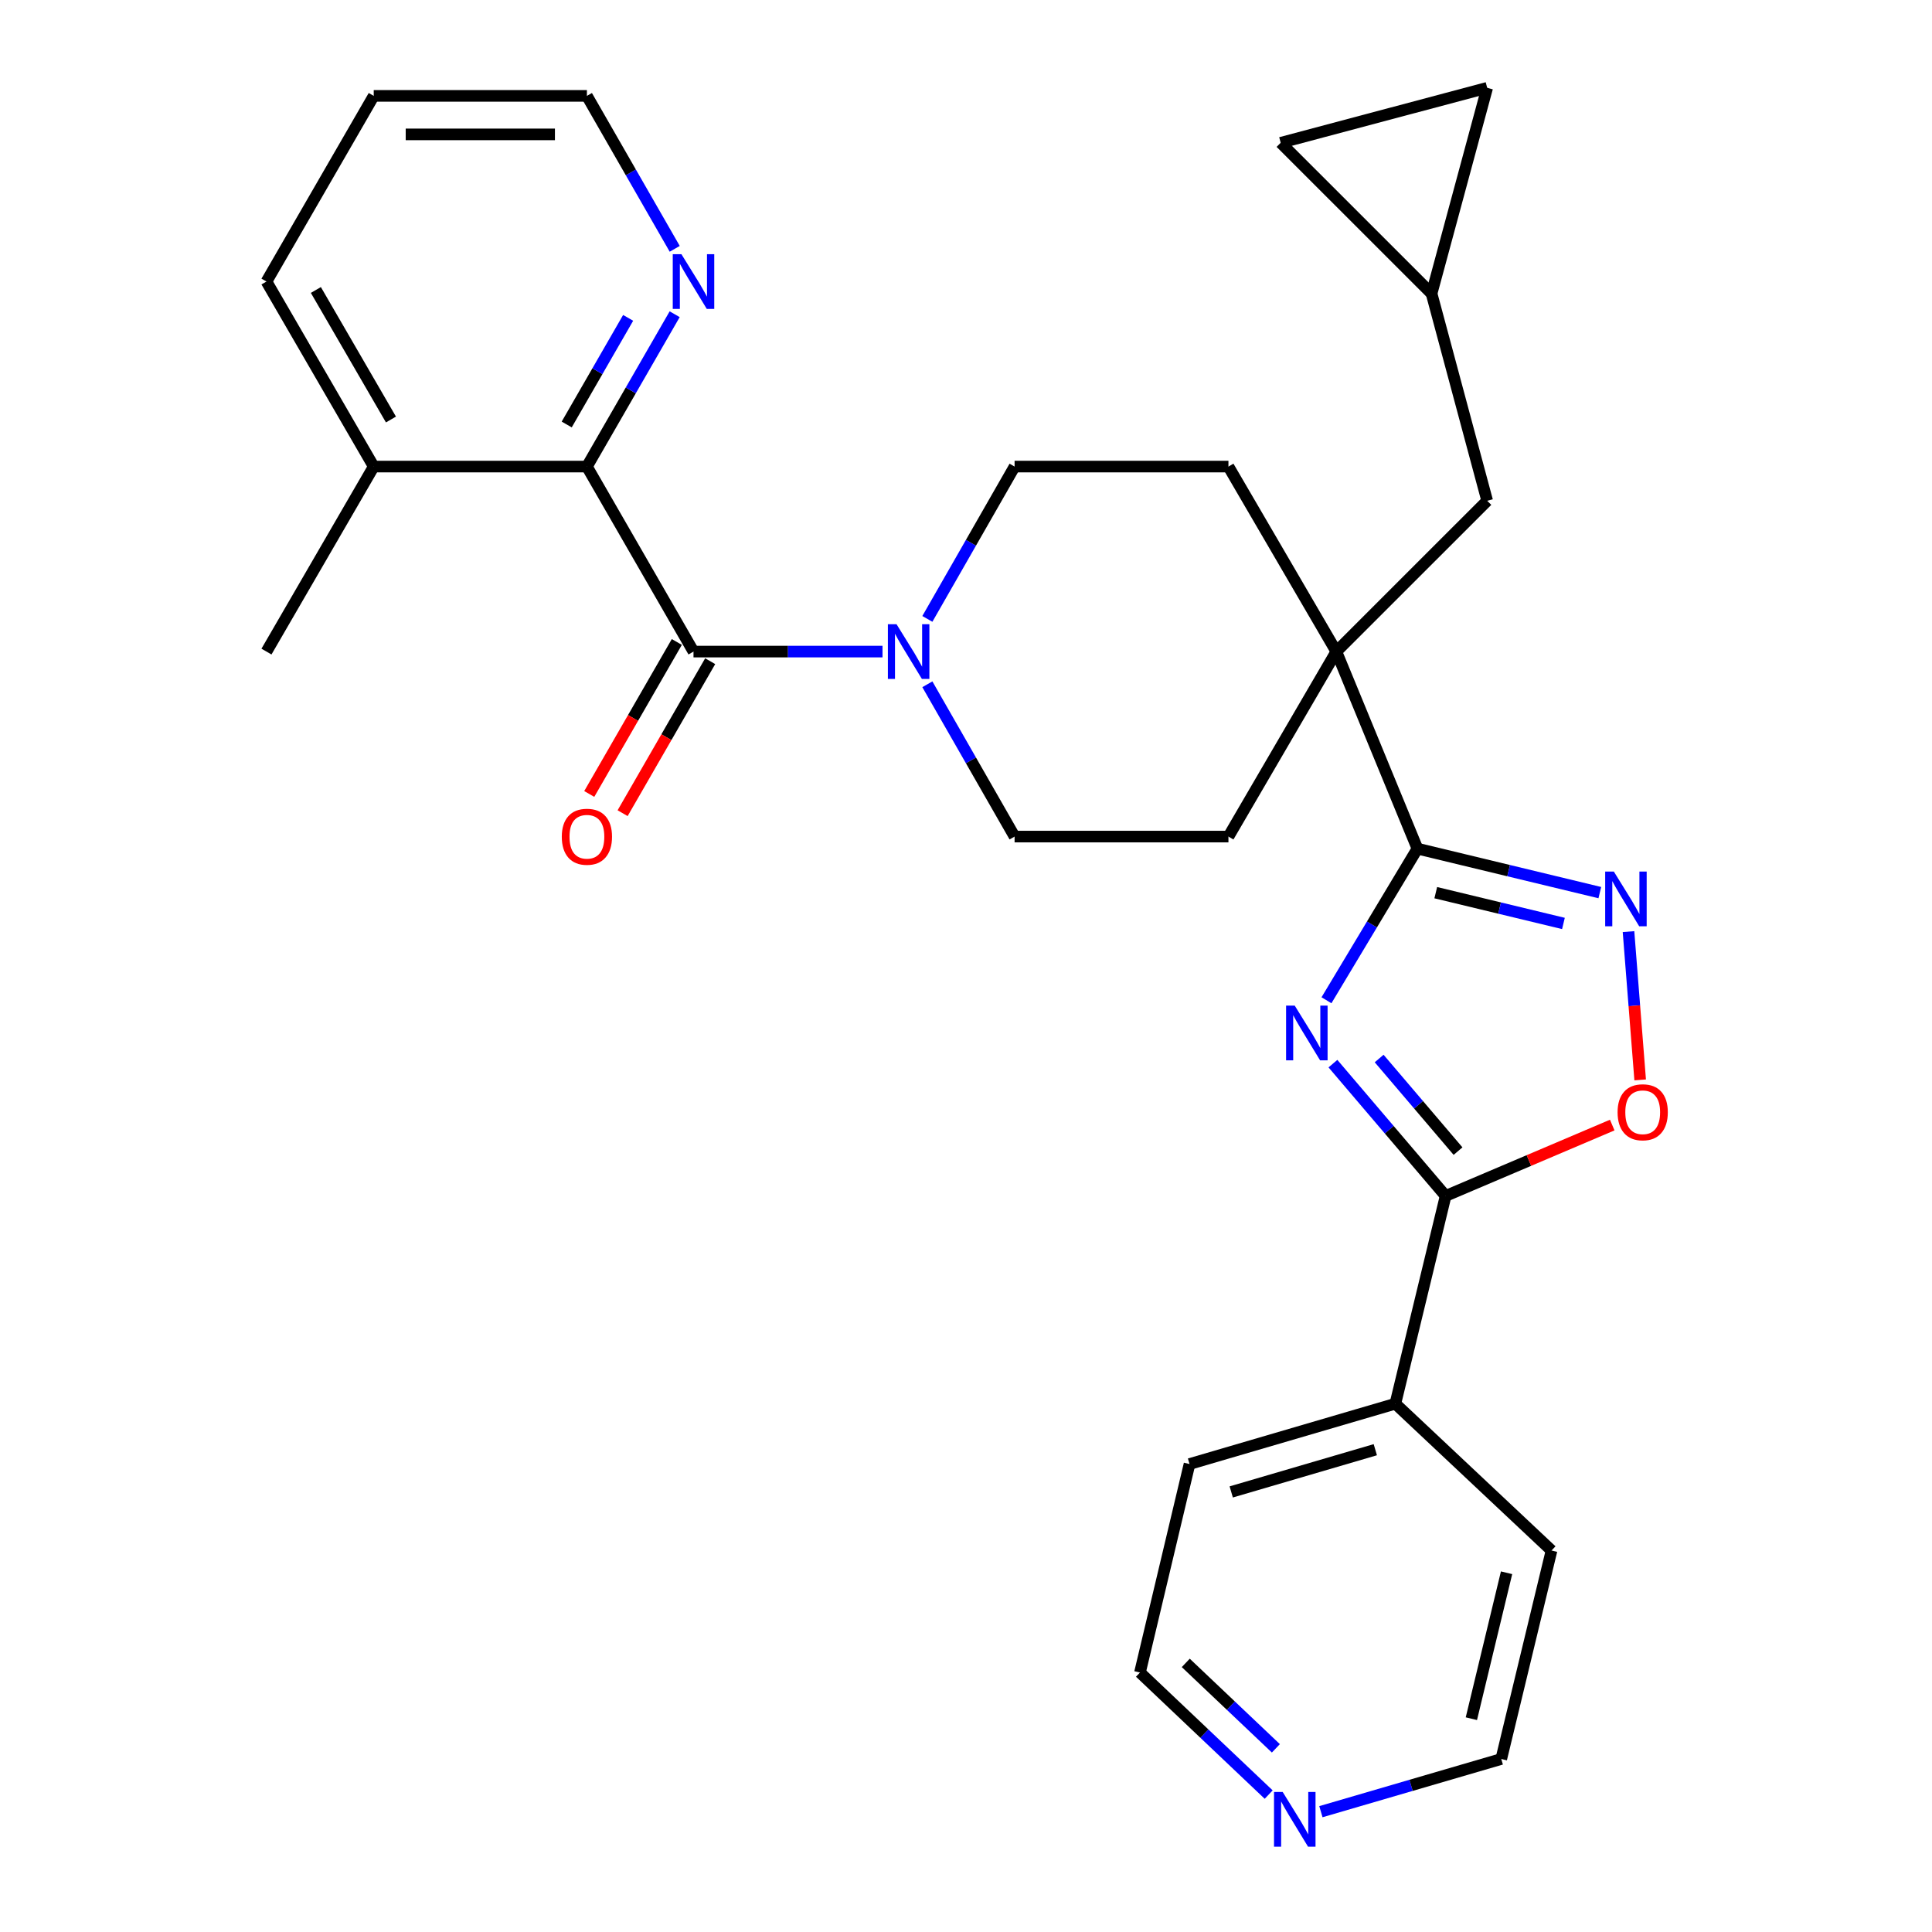<?xml version='1.0' encoding='iso-8859-1'?>
<svg version='1.1' baseProfile='full'
              xmlns='http://www.w3.org/2000/svg'
                      xmlns:rdkit='http://www.rdkit.org/xml'
                      xmlns:xlink='http://www.w3.org/1999/xlink'
                  xml:space='preserve'
width='1000px' height='1000px' viewBox='0 0 1000 1000'>
<!-- END OF HEADER -->
<rect style='opacity:1.0;fill:#FFFFFF;stroke:none' width='1000' height='1000' x='0' y='0'> </rect>
<path class='bond-0' d='M 686.58,517.734 L 710.12,478.495' style='fill:none;fill-rule:evenodd;stroke:#0000FF;stroke-width:6px;stroke-linecap:butt;stroke-linejoin:miter;stroke-opacity:1' />
<path class='bond-0' d='M 710.12,478.495 L 733.659,439.256' style='fill:none;fill-rule:evenodd;stroke:#000000;stroke-width:6px;stroke-linecap:butt;stroke-linejoin:miter;stroke-opacity:1' />
<path class='bond-1' d='M 689.926,550.536 L 719.089,584.774' style='fill:none;fill-rule:evenodd;stroke:#0000FF;stroke-width:6px;stroke-linecap:butt;stroke-linejoin:miter;stroke-opacity:1' />
<path class='bond-1' d='M 719.089,584.774 L 748.252,619.012' style='fill:none;fill-rule:evenodd;stroke:#000000;stroke-width:6px;stroke-linecap:butt;stroke-linejoin:miter;stroke-opacity:1' />
<path class='bond-1' d='M 713.847,547.884 L 734.261,571.851' style='fill:none;fill-rule:evenodd;stroke:#0000FF;stroke-width:6px;stroke-linecap:butt;stroke-linejoin:miter;stroke-opacity:1' />
<path class='bond-1' d='M 734.261,571.851 L 754.675,595.817' style='fill:none;fill-rule:evenodd;stroke:#000000;stroke-width:6px;stroke-linecap:butt;stroke-linejoin:miter;stroke-opacity:1' />
<path class='bond-2' d='M 733.659,439.256 L 780.862,450.637' style='fill:none;fill-rule:evenodd;stroke:#000000;stroke-width:6px;stroke-linecap:butt;stroke-linejoin:miter;stroke-opacity:1' />
<path class='bond-2' d='M 780.862,450.637 L 828.064,462.017' style='fill:none;fill-rule:evenodd;stroke:#0000FF;stroke-width:6px;stroke-linecap:butt;stroke-linejoin:miter;stroke-opacity:1' />
<path class='bond-2' d='M 743.149,462.045 L 776.19,470.011' style='fill:none;fill-rule:evenodd;stroke:#000000;stroke-width:6px;stroke-linecap:butt;stroke-linejoin:miter;stroke-opacity:1' />
<path class='bond-2' d='M 776.19,470.011 L 809.232,477.978' style='fill:none;fill-rule:evenodd;stroke:#0000FF;stroke-width:6px;stroke-linecap:butt;stroke-linejoin:miter;stroke-opacity:1' />
<path class='bond-5' d='M 733.659,439.256 L 691.685,337.26' style='fill:none;fill-rule:evenodd;stroke:#000000;stroke-width:6px;stroke-linecap:butt;stroke-linejoin:miter;stroke-opacity:1' />
<path class='bond-6' d='M 748.252,619.012 L 791.37,600.67' style='fill:none;fill-rule:evenodd;stroke:#000000;stroke-width:6px;stroke-linecap:butt;stroke-linejoin:miter;stroke-opacity:1' />
<path class='bond-6' d='M 791.37,600.67 L 834.488,582.329' style='fill:none;fill-rule:evenodd;stroke:#FF0000;stroke-width:6px;stroke-linecap:butt;stroke-linejoin:miter;stroke-opacity:1' />
<path class='bond-18' d='M 748.252,619.012 L 722.233,726.555' style='fill:none;fill-rule:evenodd;stroke:#000000;stroke-width:6px;stroke-linecap:butt;stroke-linejoin:miter;stroke-opacity:1' />
<path class='bond-29' d='M 842.911,482.203 L 845.93,520.58' style='fill:none;fill-rule:evenodd;stroke:#0000FF;stroke-width:6px;stroke-linecap:butt;stroke-linejoin:miter;stroke-opacity:1' />
<path class='bond-29' d='M 845.93,520.58 L 848.949,558.958' style='fill:none;fill-rule:evenodd;stroke:#FF0000;stroke-width:6px;stroke-linecap:butt;stroke-linejoin:miter;stroke-opacity:1' />
<path class='bond-3' d='M 358.957,337.26 L 407.871,337.26' style='fill:none;fill-rule:evenodd;stroke:#000000;stroke-width:6px;stroke-linecap:butt;stroke-linejoin:miter;stroke-opacity:1' />
<path class='bond-3' d='M 407.871,337.26 L 456.785,337.26' style='fill:none;fill-rule:evenodd;stroke:#0000FF;stroke-width:6px;stroke-linecap:butt;stroke-linejoin:miter;stroke-opacity:1' />
<path class='bond-7' d='M 358.957,337.26 L 303.785,241.497' style='fill:none;fill-rule:evenodd;stroke:#000000;stroke-width:6px;stroke-linecap:butt;stroke-linejoin:miter;stroke-opacity:1' />
<path class='bond-13' d='M 350.323,332.285 L 327.658,371.619' style='fill:none;fill-rule:evenodd;stroke:#000000;stroke-width:6px;stroke-linecap:butt;stroke-linejoin:miter;stroke-opacity:1' />
<path class='bond-13' d='M 327.658,371.619 L 304.994,410.954' style='fill:none;fill-rule:evenodd;stroke:#FF0000;stroke-width:6px;stroke-linecap:butt;stroke-linejoin:miter;stroke-opacity:1' />
<path class='bond-13' d='M 367.591,342.235 L 344.927,381.569' style='fill:none;fill-rule:evenodd;stroke:#000000;stroke-width:6px;stroke-linecap:butt;stroke-linejoin:miter;stroke-opacity:1' />
<path class='bond-13' d='M 344.927,381.569 L 322.262,420.904' style='fill:none;fill-rule:evenodd;stroke:#FF0000;stroke-width:6px;stroke-linecap:butt;stroke-linejoin:miter;stroke-opacity:1' />
<path class='bond-4' d='M 479.998,320.341 L 502.574,280.919' style='fill:none;fill-rule:evenodd;stroke:#0000FF;stroke-width:6px;stroke-linecap:butt;stroke-linejoin:miter;stroke-opacity:1' />
<path class='bond-4' d='M 502.574,280.919 L 525.149,241.497' style='fill:none;fill-rule:evenodd;stroke:#000000;stroke-width:6px;stroke-linecap:butt;stroke-linejoin:miter;stroke-opacity:1' />
<path class='bond-31' d='M 479.999,354.179 L 502.574,393.595' style='fill:none;fill-rule:evenodd;stroke:#0000FF;stroke-width:6px;stroke-linecap:butt;stroke-linejoin:miter;stroke-opacity:1' />
<path class='bond-31' d='M 502.574,393.595 L 525.149,433.012' style='fill:none;fill-rule:evenodd;stroke:#000000;stroke-width:6px;stroke-linecap:butt;stroke-linejoin:miter;stroke-opacity:1' />
<path class='bond-10' d='M 691.685,337.26 L 769.765,259.202' style='fill:none;fill-rule:evenodd;stroke:#000000;stroke-width:6px;stroke-linecap:butt;stroke-linejoin:miter;stroke-opacity:1' />
<path class='bond-16' d='M 691.685,337.26 L 635.837,433.012' style='fill:none;fill-rule:evenodd;stroke:#000000;stroke-width:6px;stroke-linecap:butt;stroke-linejoin:miter;stroke-opacity:1' />
<path class='bond-17' d='M 691.685,337.26 L 635.837,241.497' style='fill:none;fill-rule:evenodd;stroke:#000000;stroke-width:6px;stroke-linecap:butt;stroke-linejoin:miter;stroke-opacity:1' />
<path class='bond-9' d='M 303.785,241.497 L 326.496,202.072' style='fill:none;fill-rule:evenodd;stroke:#000000;stroke-width:6px;stroke-linecap:butt;stroke-linejoin:miter;stroke-opacity:1' />
<path class='bond-9' d='M 326.496,202.072 L 349.208,162.647' style='fill:none;fill-rule:evenodd;stroke:#0000FF;stroke-width:6px;stroke-linecap:butt;stroke-linejoin:miter;stroke-opacity:1' />
<path class='bond-9' d='M 293.329,219.721 L 309.227,192.124' style='fill:none;fill-rule:evenodd;stroke:#000000;stroke-width:6px;stroke-linecap:butt;stroke-linejoin:miter;stroke-opacity:1' />
<path class='bond-9' d='M 309.227,192.124 L 325.125,164.526' style='fill:none;fill-rule:evenodd;stroke:#0000FF;stroke-width:6px;stroke-linecap:butt;stroke-linejoin:miter;stroke-opacity:1' />
<path class='bond-19' d='M 303.785,241.497 L 193.44,241.497' style='fill:none;fill-rule:evenodd;stroke:#000000;stroke-width:6px;stroke-linecap:butt;stroke-linejoin:miter;stroke-opacity:1' />
<path class='bond-8' d='M 740.978,151.968 L 769.765,259.202' style='fill:none;fill-rule:evenodd;stroke:#000000;stroke-width:6px;stroke-linecap:butt;stroke-linejoin:miter;stroke-opacity:1' />
<path class='bond-11' d='M 740.978,151.968 L 769.765,45.455' style='fill:none;fill-rule:evenodd;stroke:#000000;stroke-width:6px;stroke-linecap:butt;stroke-linejoin:miter;stroke-opacity:1' />
<path class='bond-12' d='M 740.978,151.968 L 662.886,73.91' style='fill:none;fill-rule:evenodd;stroke:#000000;stroke-width:6px;stroke-linecap:butt;stroke-linejoin:miter;stroke-opacity:1' />
<path class='bond-21' d='M 349.237,128.793 L 326.511,89.211' style='fill:none;fill-rule:evenodd;stroke:#0000FF;stroke-width:6px;stroke-linecap:butt;stroke-linejoin:miter;stroke-opacity:1' />
<path class='bond-21' d='M 326.511,89.211 L 303.785,49.629' style='fill:none;fill-rule:evenodd;stroke:#000000;stroke-width:6px;stroke-linecap:butt;stroke-linejoin:miter;stroke-opacity:1' />
<path class='bond-32' d='M 769.765,45.455 L 662.886,73.91' style='fill:none;fill-rule:evenodd;stroke:#000000;stroke-width:6px;stroke-linecap:butt;stroke-linejoin:miter;stroke-opacity:1' />
<path class='bond-14' d='M 525.149,433.012 L 635.837,433.012' style='fill:none;fill-rule:evenodd;stroke:#000000;stroke-width:6px;stroke-linecap:butt;stroke-linejoin:miter;stroke-opacity:1' />
<path class='bond-15' d='M 525.149,241.497 L 635.837,241.497' style='fill:none;fill-rule:evenodd;stroke:#000000;stroke-width:6px;stroke-linecap:butt;stroke-linejoin:miter;stroke-opacity:1' />
<path class='bond-24' d='M 722.233,726.555 L 803.07,802.543' style='fill:none;fill-rule:evenodd;stroke:#000000;stroke-width:6px;stroke-linecap:butt;stroke-linejoin:miter;stroke-opacity:1' />
<path class='bond-25' d='M 722.233,726.555 L 615.697,757.779' style='fill:none;fill-rule:evenodd;stroke:#000000;stroke-width:6px;stroke-linecap:butt;stroke-linejoin:miter;stroke-opacity:1' />
<path class='bond-25' d='M 711.858,750.364 L 637.283,772.22' style='fill:none;fill-rule:evenodd;stroke:#000000;stroke-width:6px;stroke-linecap:butt;stroke-linejoin:miter;stroke-opacity:1' />
<path class='bond-26' d='M 193.44,241.497 L 137.925,337.26' style='fill:none;fill-rule:evenodd;stroke:#000000;stroke-width:6px;stroke-linecap:butt;stroke-linejoin:miter;stroke-opacity:1' />
<path class='bond-27' d='M 193.44,241.497 L 137.925,145.724' style='fill:none;fill-rule:evenodd;stroke:#000000;stroke-width:6px;stroke-linecap:butt;stroke-linejoin:miter;stroke-opacity:1' />
<path class='bond-27' d='M 202.355,217.137 L 163.494,150.095' style='fill:none;fill-rule:evenodd;stroke:#000000;stroke-width:6px;stroke-linecap:butt;stroke-linejoin:miter;stroke-opacity:1' />
<path class='bond-20' d='M 656.671,928.874 L 623.357,897.286' style='fill:none;fill-rule:evenodd;stroke:#0000FF;stroke-width:6px;stroke-linecap:butt;stroke-linejoin:miter;stroke-opacity:1' />
<path class='bond-20' d='M 623.357,897.286 L 590.043,865.698' style='fill:none;fill-rule:evenodd;stroke:#000000;stroke-width:6px;stroke-linecap:butt;stroke-linejoin:miter;stroke-opacity:1' />
<path class='bond-20' d='M 660.39,904.936 L 637.07,882.824' style='fill:none;fill-rule:evenodd;stroke:#0000FF;stroke-width:6px;stroke-linecap:butt;stroke-linejoin:miter;stroke-opacity:1' />
<path class='bond-20' d='M 637.07,882.824 L 613.75,860.713' style='fill:none;fill-rule:evenodd;stroke:#000000;stroke-width:6px;stroke-linecap:butt;stroke-linejoin:miter;stroke-opacity:1' />
<path class='bond-30' d='M 683.695,937.725 L 730.373,924.088' style='fill:none;fill-rule:evenodd;stroke:#0000FF;stroke-width:6px;stroke-linecap:butt;stroke-linejoin:miter;stroke-opacity:1' />
<path class='bond-30' d='M 730.373,924.088 L 777.051,910.452' style='fill:none;fill-rule:evenodd;stroke:#000000;stroke-width:6px;stroke-linecap:butt;stroke-linejoin:miter;stroke-opacity:1' />
<path class='bond-33' d='M 303.785,49.629 L 193.44,49.629' style='fill:none;fill-rule:evenodd;stroke:#000000;stroke-width:6px;stroke-linecap:butt;stroke-linejoin:miter;stroke-opacity:1' />
<path class='bond-33' d='M 287.233,69.558 L 209.992,69.558' style='fill:none;fill-rule:evenodd;stroke:#000000;stroke-width:6px;stroke-linecap:butt;stroke-linejoin:miter;stroke-opacity:1' />
<path class='bond-22' d='M 777.051,910.452 L 803.07,802.543' style='fill:none;fill-rule:evenodd;stroke:#000000;stroke-width:6px;stroke-linecap:butt;stroke-linejoin:miter;stroke-opacity:1' />
<path class='bond-22' d='M 761.579,889.594 L 779.793,814.058' style='fill:none;fill-rule:evenodd;stroke:#000000;stroke-width:6px;stroke-linecap:butt;stroke-linejoin:miter;stroke-opacity:1' />
<path class='bond-23' d='M 590.043,865.698 L 615.697,757.779' style='fill:none;fill-rule:evenodd;stroke:#000000;stroke-width:6px;stroke-linecap:butt;stroke-linejoin:miter;stroke-opacity:1' />
<path class='bond-28' d='M 137.925,145.724 L 193.44,49.629' style='fill:none;fill-rule:evenodd;stroke:#000000;stroke-width:6px;stroke-linecap:butt;stroke-linejoin:miter;stroke-opacity:1' />
<path  class='atom-0' d='M 670.156 520.516
L 679.436 535.516
Q 680.356 536.996, 681.836 539.676
Q 683.316 542.356, 683.396 542.516
L 683.396 520.516
L 687.156 520.516
L 687.156 548.836
L 683.276 548.836
L 673.316 532.436
Q 672.156 530.516, 670.916 528.316
Q 669.716 526.116, 669.356 525.436
L 669.356 548.836
L 665.676 548.836
L 665.676 520.516
L 670.156 520.516
' fill='#0000FF'/>
<path  class='atom-3' d='M 835.319 451.116
L 844.599 466.116
Q 845.519 467.596, 846.999 470.276
Q 848.479 472.956, 848.559 473.116
L 848.559 451.116
L 852.319 451.116
L 852.319 479.436
L 848.439 479.436
L 838.479 463.036
Q 837.319 461.116, 836.079 458.916
Q 834.879 456.716, 834.519 456.036
L 834.519 479.436
L 830.839 479.436
L 830.839 451.116
L 835.319 451.116
' fill='#0000FF'/>
<path  class='atom-5' d='M 464.049 323.1
L 473.329 338.1
Q 474.249 339.58, 475.729 342.26
Q 477.209 344.94, 477.289 345.1
L 477.289 323.1
L 481.049 323.1
L 481.049 351.42
L 477.169 351.42
L 467.209 335.02
Q 466.049 333.1, 464.809 330.9
Q 463.609 328.7, 463.249 328.02
L 463.249 351.42
L 459.569 351.42
L 459.569 323.1
L 464.049 323.1
' fill='#0000FF'/>
<path  class='atom-7' d='M 837.26 575.7
Q 837.26 568.9, 840.62 565.1
Q 843.98 561.3, 850.26 561.3
Q 856.54 561.3, 859.9 565.1
Q 863.26 568.9, 863.26 575.7
Q 863.26 582.58, 859.86 586.5
Q 856.46 590.38, 850.26 590.38
Q 844.02 590.38, 840.62 586.5
Q 837.26 582.62, 837.26 575.7
M 850.26 587.18
Q 854.58 587.18, 856.9 584.3
Q 859.26 581.38, 859.26 575.7
Q 859.26 570.14, 856.9 567.34
Q 854.58 564.5, 850.26 564.5
Q 845.94 564.5, 843.58 567.3
Q 841.26 570.1, 841.26 575.7
Q 841.26 581.42, 843.58 584.3
Q 845.94 587.18, 850.26 587.18
' fill='#FF0000'/>
<path  class='atom-10' d='M 352.697 131.564
L 361.977 146.564
Q 362.897 148.044, 364.377 150.724
Q 365.857 153.404, 365.937 153.564
L 365.937 131.564
L 369.697 131.564
L 369.697 159.884
L 365.817 159.884
L 355.857 143.484
Q 354.697 141.564, 353.457 139.364
Q 352.257 137.164, 351.897 136.484
L 351.897 159.884
L 348.217 159.884
L 348.217 131.564
L 352.697 131.564
' fill='#0000FF'/>
<path  class='atom-14' d='M 290.785 433.092
Q 290.785 426.292, 294.145 422.492
Q 297.505 418.692, 303.785 418.692
Q 310.065 418.692, 313.425 422.492
Q 316.785 426.292, 316.785 433.092
Q 316.785 439.972, 313.385 443.892
Q 309.985 447.772, 303.785 447.772
Q 297.545 447.772, 294.145 443.892
Q 290.785 440.012, 290.785 433.092
M 303.785 444.572
Q 308.105 444.572, 310.425 441.692
Q 312.785 438.772, 312.785 433.092
Q 312.785 427.532, 310.425 424.732
Q 308.105 421.892, 303.785 421.892
Q 299.465 421.892, 297.105 424.692
Q 294.785 427.492, 294.785 433.092
Q 294.785 438.812, 297.105 441.692
Q 299.465 444.572, 303.785 444.572
' fill='#FF0000'/>
<path  class='atom-21' d='M 663.912 927.515
L 673.192 942.515
Q 674.112 943.995, 675.592 946.675
Q 677.072 949.355, 677.152 949.515
L 677.152 927.515
L 680.912 927.515
L 680.912 955.835
L 677.032 955.835
L 667.072 939.435
Q 665.912 937.515, 664.672 935.315
Q 663.472 933.115, 663.112 932.435
L 663.112 955.835
L 659.432 955.835
L 659.432 927.515
L 663.912 927.515
' fill='#0000FF'/>
</svg>
